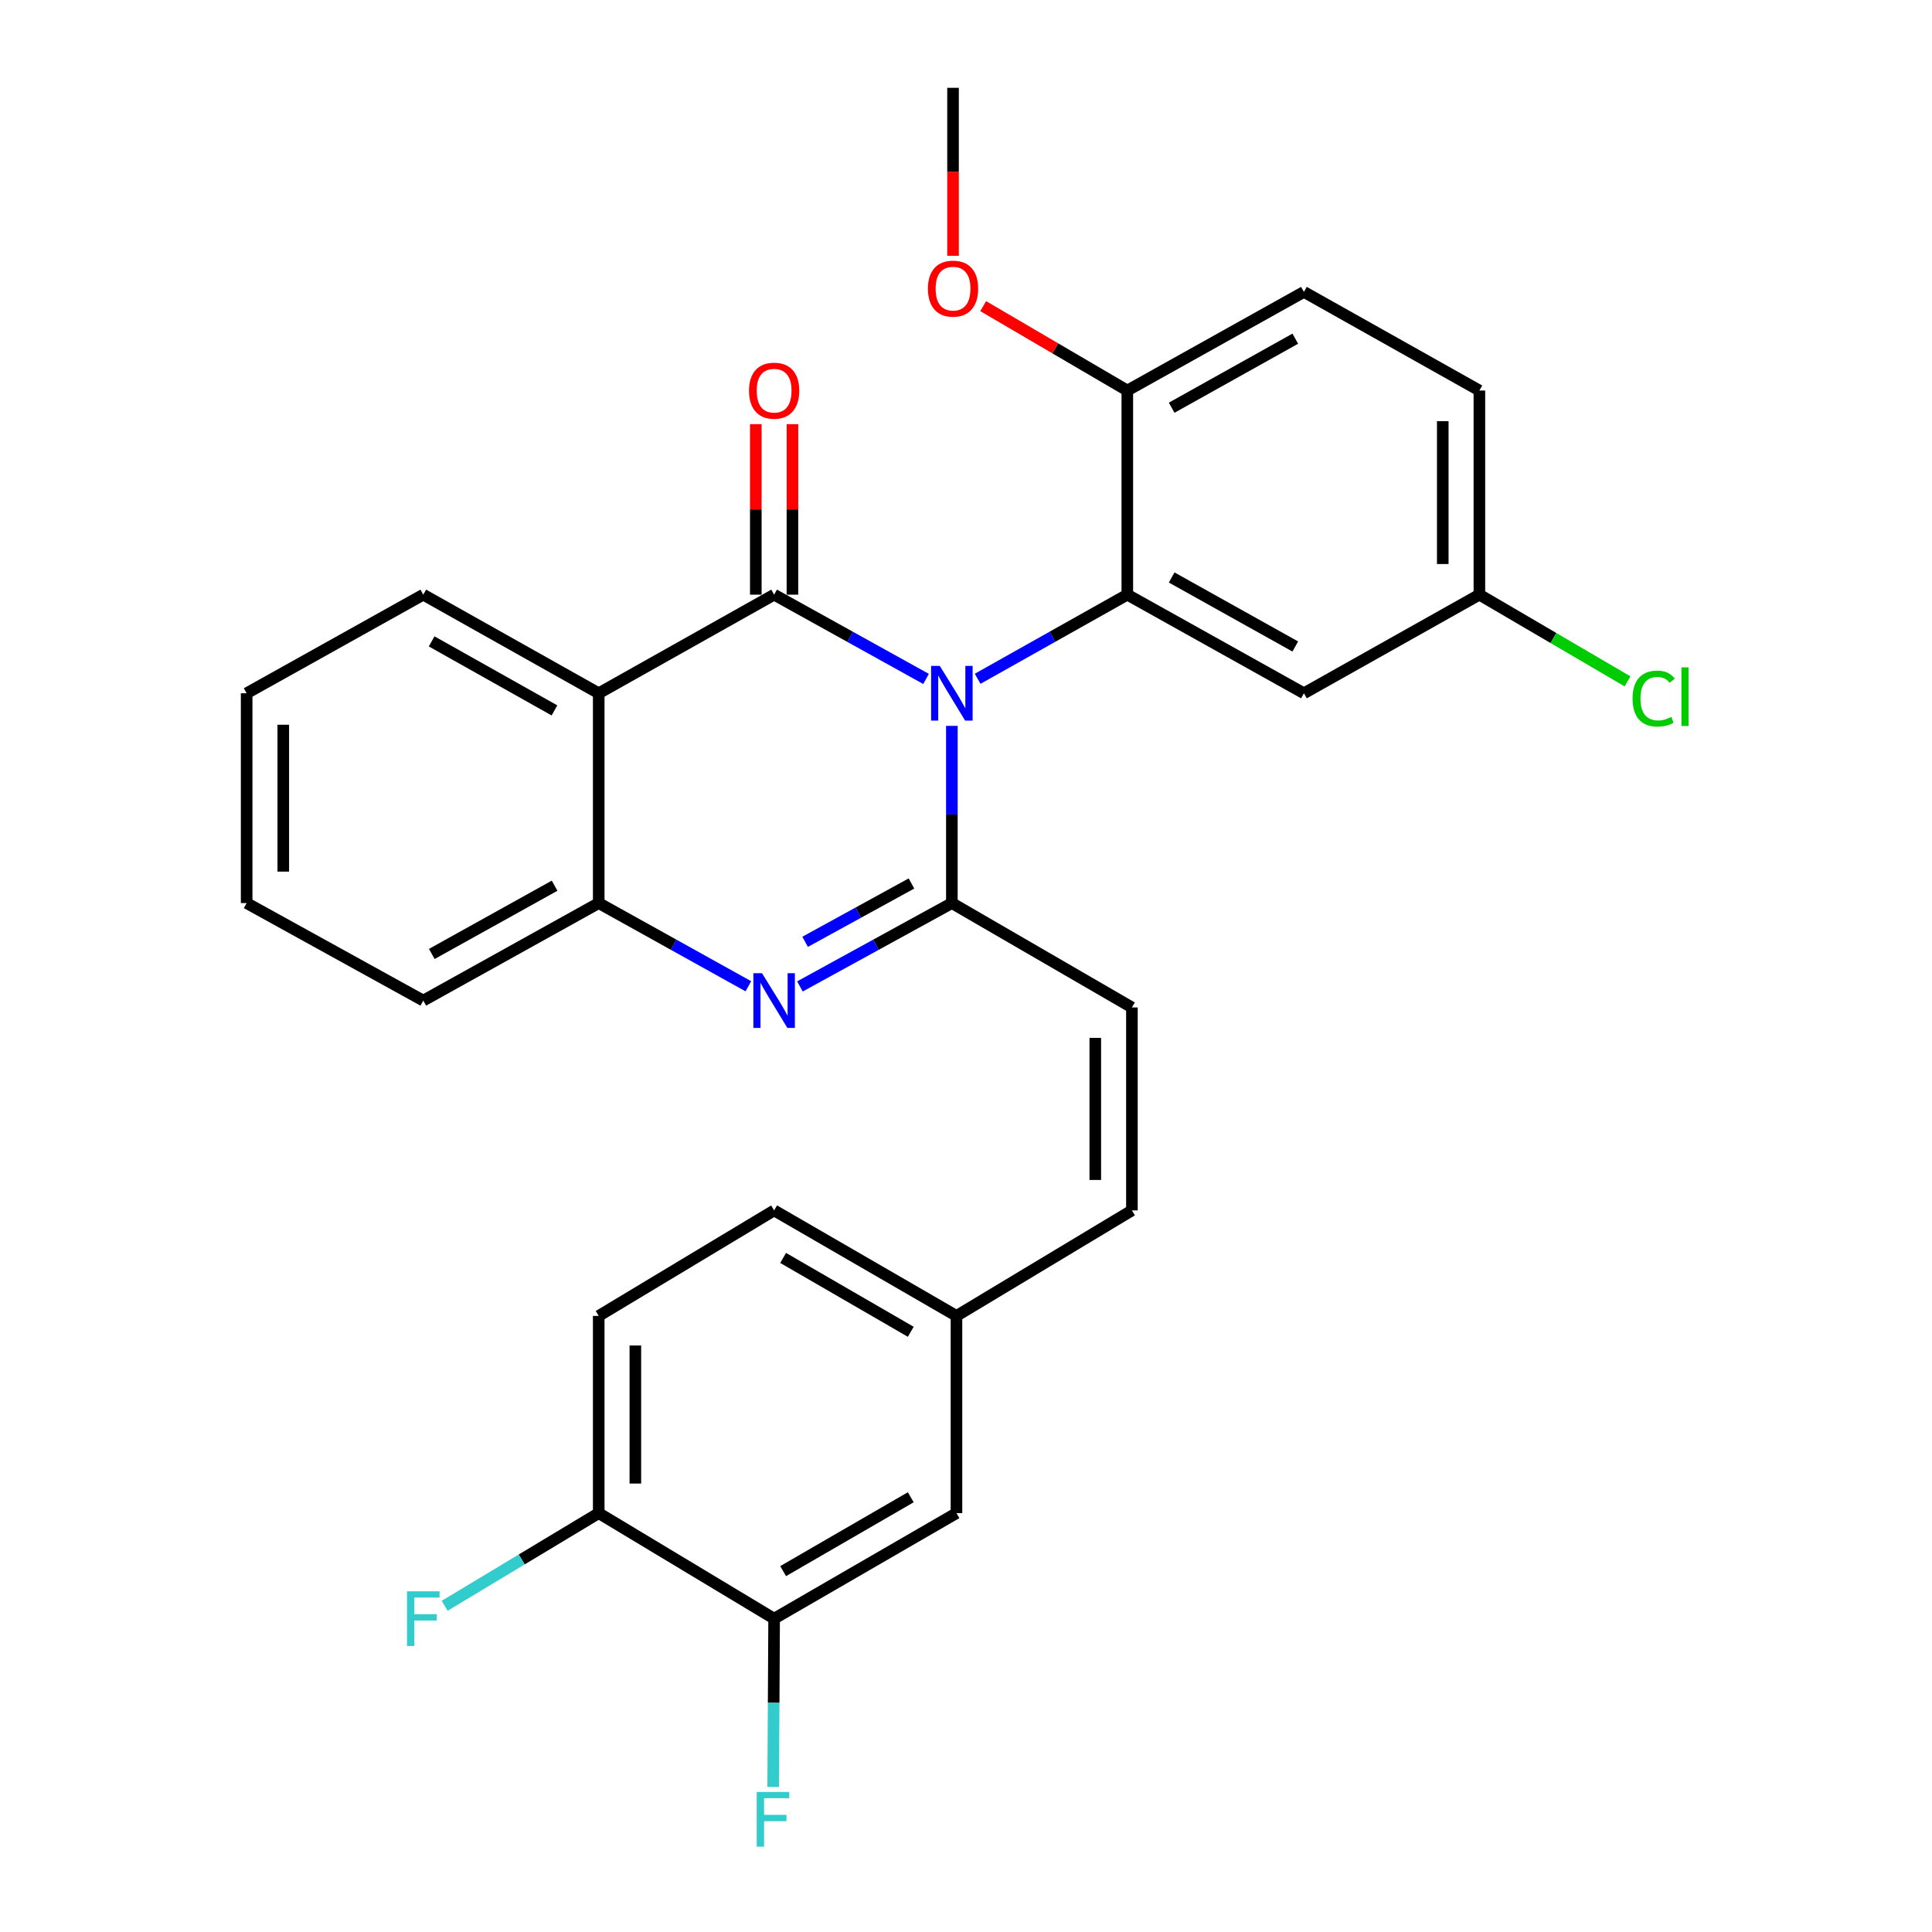 <?xml version='1.0' encoding='iso-8859-1'?>
<svg version='1.1' baseProfile='full'
              xmlns='http://www.w3.org/2000/svg'
                      xmlns:rdkit='http://www.rdkit.org/xml'
                      xmlns:xlink='http://www.w3.org/1999/xlink'
                  xml:space='preserve'
width='1000px' height='1000px' viewBox='0 0 1000 1000'>
<!-- END OF HEADER -->
<rect style='opacity:1.0;fill:#FFFFFF;stroke:none' width='1000' height='1000' x='0' y='0'> </rect>
<path class='bond-0' d='M 479.316,351.417 L 440.001,329.606' style='fill:none;fill-rule:evenodd;stroke:#0000FF;stroke-width:6px;stroke-linecap:butt;stroke-linejoin:miter;stroke-opacity:1' />
<path class='bond-0' d='M 440.001,329.606 L 400.686,307.795' style='fill:none;fill-rule:evenodd;stroke:#000000;stroke-width:6px;stroke-linecap:butt;stroke-linejoin:miter;stroke-opacity:1' />
<path class='bond-1' d='M 492.686,375.71 L 492.686,421.572' style='fill:none;fill-rule:evenodd;stroke:#0000FF;stroke-width:6px;stroke-linecap:butt;stroke-linejoin:miter;stroke-opacity:1' />
<path class='bond-1' d='M 492.686,421.572 L 492.686,467.434' style='fill:none;fill-rule:evenodd;stroke:#000000;stroke-width:6px;stroke-linecap:butt;stroke-linejoin:miter;stroke-opacity:1' />
<path class='bond-3' d='M 506.031,351.335 L 544.764,329.565' style='fill:none;fill-rule:evenodd;stroke:#0000FF;stroke-width:6px;stroke-linecap:butt;stroke-linejoin:miter;stroke-opacity:1' />
<path class='bond-3' d='M 544.764,329.565 L 583.496,307.795' style='fill:none;fill-rule:evenodd;stroke:#000000;stroke-width:6px;stroke-linecap:butt;stroke-linejoin:miter;stroke-opacity:1' />
<path class='bond-4' d='M 400.686,307.795 L 309.897,358.835' style='fill:none;fill-rule:evenodd;stroke:#000000;stroke-width:6px;stroke-linecap:butt;stroke-linejoin:miter;stroke-opacity:1' />
<path class='bond-8' d='M 410.165,307.795 L 410.165,263.665' style='fill:none;fill-rule:evenodd;stroke:#000000;stroke-width:6px;stroke-linecap:butt;stroke-linejoin:miter;stroke-opacity:1' />
<path class='bond-8' d='M 410.165,263.665 L 410.165,219.536' style='fill:none;fill-rule:evenodd;stroke:#FF0000;stroke-width:6px;stroke-linecap:butt;stroke-linejoin:miter;stroke-opacity:1' />
<path class='bond-8' d='M 391.207,307.795 L 391.207,263.665' style='fill:none;fill-rule:evenodd;stroke:#000000;stroke-width:6px;stroke-linecap:butt;stroke-linejoin:miter;stroke-opacity:1' />
<path class='bond-8' d='M 391.207,263.665 L 391.207,219.536' style='fill:none;fill-rule:evenodd;stroke:#FF0000;stroke-width:6px;stroke-linecap:butt;stroke-linejoin:miter;stroke-opacity:1' />
<path class='bond-2' d='M 492.686,467.434 L 453.368,489.004' style='fill:none;fill-rule:evenodd;stroke:#000000;stroke-width:6px;stroke-linecap:butt;stroke-linejoin:miter;stroke-opacity:1' />
<path class='bond-2' d='M 453.368,489.004 L 414.049,510.574' style='fill:none;fill-rule:evenodd;stroke:#0000FF;stroke-width:6px;stroke-linecap:butt;stroke-linejoin:miter;stroke-opacity:1' />
<path class='bond-2' d='M 471.772,457.284 L 444.249,472.383' style='fill:none;fill-rule:evenodd;stroke:#000000;stroke-width:6px;stroke-linecap:butt;stroke-linejoin:miter;stroke-opacity:1' />
<path class='bond-2' d='M 444.249,472.383 L 416.727,487.482' style='fill:none;fill-rule:evenodd;stroke:#0000FF;stroke-width:6px;stroke-linecap:butt;stroke-linejoin:miter;stroke-opacity:1' />
<path class='bond-6' d='M 492.686,467.434 L 585.877,521.455' style='fill:none;fill-rule:evenodd;stroke:#000000;stroke-width:6px;stroke-linecap:butt;stroke-linejoin:miter;stroke-opacity:1' />
<path class='bond-5' d='M 387.349,510.491 L 348.623,488.963' style='fill:none;fill-rule:evenodd;stroke:#0000FF;stroke-width:6px;stroke-linecap:butt;stroke-linejoin:miter;stroke-opacity:1' />
<path class='bond-5' d='M 348.623,488.963 L 309.897,467.434' style='fill:none;fill-rule:evenodd;stroke:#000000;stroke-width:6px;stroke-linecap:butt;stroke-linejoin:miter;stroke-opacity:1' />
<path class='bond-7' d='M 583.496,307.795 L 674.907,358.835' style='fill:none;fill-rule:evenodd;stroke:#000000;stroke-width:6px;stroke-linecap:butt;stroke-linejoin:miter;stroke-opacity:1' />
<path class='bond-7' d='M 606.45,298.898 L 670.438,334.626' style='fill:none;fill-rule:evenodd;stroke:#000000;stroke-width:6px;stroke-linecap:butt;stroke-linejoin:miter;stroke-opacity:1' />
<path class='bond-9' d='M 583.496,307.795 L 583.496,202.134' style='fill:none;fill-rule:evenodd;stroke:#000000;stroke-width:6px;stroke-linecap:butt;stroke-linejoin:miter;stroke-opacity:1' />
<path class='bond-20' d='M 309.897,358.835 L 219.087,307.795' style='fill:none;fill-rule:evenodd;stroke:#000000;stroke-width:6px;stroke-linecap:butt;stroke-linejoin:miter;stroke-opacity:1' />
<path class='bond-20' d='M 286.987,367.706 L 223.42,331.978' style='fill:none;fill-rule:evenodd;stroke:#000000;stroke-width:6px;stroke-linecap:butt;stroke-linejoin:miter;stroke-opacity:1' />
<path class='bond-29' d='M 309.897,358.835 L 309.897,467.434' style='fill:none;fill-rule:evenodd;stroke:#000000;stroke-width:6px;stroke-linecap:butt;stroke-linejoin:miter;stroke-opacity:1' />
<path class='bond-25' d='M 309.897,467.434 L 219.087,517.905' style='fill:none;fill-rule:evenodd;stroke:#000000;stroke-width:6px;stroke-linecap:butt;stroke-linejoin:miter;stroke-opacity:1' />
<path class='bond-25' d='M 287.066,458.434 L 223.499,493.764' style='fill:none;fill-rule:evenodd;stroke:#000000;stroke-width:6px;stroke-linecap:butt;stroke-linejoin:miter;stroke-opacity:1' />
<path class='bond-11' d='M 585.877,521.455 L 585.877,626.505' style='fill:none;fill-rule:evenodd;stroke:#000000;stroke-width:6px;stroke-linecap:butt;stroke-linejoin:miter;stroke-opacity:1' />
<path class='bond-11' d='M 566.919,537.212 L 566.919,610.747' style='fill:none;fill-rule:evenodd;stroke:#000000;stroke-width:6px;stroke-linecap:butt;stroke-linejoin:miter;stroke-opacity:1' />
<path class='bond-16' d='M 674.907,358.835 L 765.728,307.795' style='fill:none;fill-rule:evenodd;stroke:#000000;stroke-width:6px;stroke-linecap:butt;stroke-linejoin:miter;stroke-opacity:1' />
<path class='bond-15' d='M 583.496,202.134 L 674.907,151.094' style='fill:none;fill-rule:evenodd;stroke:#000000;stroke-width:6px;stroke-linecap:butt;stroke-linejoin:miter;stroke-opacity:1' />
<path class='bond-15' d='M 606.45,211.031 L 670.438,175.303' style='fill:none;fill-rule:evenodd;stroke:#000000;stroke-width:6px;stroke-linecap:butt;stroke-linejoin:miter;stroke-opacity:1' />
<path class='bond-24' d='M 583.496,202.134 L 546.198,180.295' style='fill:none;fill-rule:evenodd;stroke:#000000;stroke-width:6px;stroke-linecap:butt;stroke-linejoin:miter;stroke-opacity:1' />
<path class='bond-24' d='M 546.198,180.295 L 508.9,158.456' style='fill:none;fill-rule:evenodd;stroke:#FF0000;stroke-width:6px;stroke-linecap:butt;stroke-linejoin:miter;stroke-opacity:1' />
<path class='bond-10' d='M 400.686,837.816 L 495.067,783.195' style='fill:none;fill-rule:evenodd;stroke:#000000;stroke-width:6px;stroke-linecap:butt;stroke-linejoin:miter;stroke-opacity:1' />
<path class='bond-10' d='M 405.347,813.214 L 471.413,774.979' style='fill:none;fill-rule:evenodd;stroke:#000000;stroke-width:6px;stroke-linecap:butt;stroke-linejoin:miter;stroke-opacity:1' />
<path class='bond-18' d='M 400.686,837.816 L 400.443,881.367' style='fill:none;fill-rule:evenodd;stroke:#000000;stroke-width:6px;stroke-linecap:butt;stroke-linejoin:miter;stroke-opacity:1' />
<path class='bond-18' d='M 400.443,881.367 L 400.2,924.919' style='fill:none;fill-rule:evenodd;stroke:#33CCCC;stroke-width:6px;stroke-linecap:butt;stroke-linejoin:miter;stroke-opacity:1' />
<path class='bond-32' d='M 400.686,837.816 L 309.897,783.195' style='fill:none;fill-rule:evenodd;stroke:#000000;stroke-width:6px;stroke-linecap:butt;stroke-linejoin:miter;stroke-opacity:1' />
<path class='bond-14' d='M 585.877,626.505 L 495.067,681.115' style='fill:none;fill-rule:evenodd;stroke:#000000;stroke-width:6px;stroke-linecap:butt;stroke-linejoin:miter;stroke-opacity:1' />
<path class='bond-12' d='M 309.897,783.195 L 309.897,681.115' style='fill:none;fill-rule:evenodd;stroke:#000000;stroke-width:6px;stroke-linecap:butt;stroke-linejoin:miter;stroke-opacity:1' />
<path class='bond-12' d='M 328.855,767.883 L 328.855,696.427' style='fill:none;fill-rule:evenodd;stroke:#000000;stroke-width:6px;stroke-linecap:butt;stroke-linejoin:miter;stroke-opacity:1' />
<path class='bond-19' d='M 309.897,783.195 L 270.027,807.176' style='fill:none;fill-rule:evenodd;stroke:#000000;stroke-width:6px;stroke-linecap:butt;stroke-linejoin:miter;stroke-opacity:1' />
<path class='bond-19' d='M 270.027,807.176 L 230.156,831.158' style='fill:none;fill-rule:evenodd;stroke:#33CCCC;stroke-width:6px;stroke-linecap:butt;stroke-linejoin:miter;stroke-opacity:1' />
<path class='bond-13' d='M 495.067,783.195 L 495.067,681.115' style='fill:none;fill-rule:evenodd;stroke:#000000;stroke-width:6px;stroke-linecap:butt;stroke-linejoin:miter;stroke-opacity:1' />
<path class='bond-21' d='M 495.067,681.115 L 400.686,626.505' style='fill:none;fill-rule:evenodd;stroke:#000000;stroke-width:6px;stroke-linecap:butt;stroke-linejoin:miter;stroke-opacity:1' />
<path class='bond-21' d='M 471.415,689.333 L 405.348,651.105' style='fill:none;fill-rule:evenodd;stroke:#000000;stroke-width:6px;stroke-linecap:butt;stroke-linejoin:miter;stroke-opacity:1' />
<path class='bond-22' d='M 674.907,151.094 L 765.728,202.134' style='fill:none;fill-rule:evenodd;stroke:#000000;stroke-width:6px;stroke-linecap:butt;stroke-linejoin:miter;stroke-opacity:1' />
<path class='bond-23' d='M 765.728,307.795 L 804.066,330.238' style='fill:none;fill-rule:evenodd;stroke:#000000;stroke-width:6px;stroke-linecap:butt;stroke-linejoin:miter;stroke-opacity:1' />
<path class='bond-23' d='M 804.066,330.238 L 842.404,352.682' style='fill:none;fill-rule:evenodd;stroke:#00CC00;stroke-width:6px;stroke-linecap:butt;stroke-linejoin:miter;stroke-opacity:1' />
<path class='bond-30' d='M 765.728,307.795 L 765.728,202.134' style='fill:none;fill-rule:evenodd;stroke:#000000;stroke-width:6px;stroke-linecap:butt;stroke-linejoin:miter;stroke-opacity:1' />
<path class='bond-30' d='M 746.769,291.946 L 746.769,217.983' style='fill:none;fill-rule:evenodd;stroke:#000000;stroke-width:6px;stroke-linecap:butt;stroke-linejoin:miter;stroke-opacity:1' />
<path class='bond-17' d='M 309.897,681.115 L 400.686,626.505' style='fill:none;fill-rule:evenodd;stroke:#000000;stroke-width:6px;stroke-linecap:butt;stroke-linejoin:miter;stroke-opacity:1' />
<path class='bond-27' d='M 219.087,307.795 L 127.666,358.835' style='fill:none;fill-rule:evenodd;stroke:#000000;stroke-width:6px;stroke-linecap:butt;stroke-linejoin:miter;stroke-opacity:1' />
<path class='bond-26' d='M 493.287,132.398 L 493.287,88.926' style='fill:none;fill-rule:evenodd;stroke:#FF0000;stroke-width:6px;stroke-linecap:butt;stroke-linejoin:miter;stroke-opacity:1' />
<path class='bond-26' d='M 493.287,88.926 L 493.287,45.455' style='fill:none;fill-rule:evenodd;stroke:#000000;stroke-width:6px;stroke-linecap:butt;stroke-linejoin:miter;stroke-opacity:1' />
<path class='bond-28' d='M 219.087,517.905 L 127.666,467.434' style='fill:none;fill-rule:evenodd;stroke:#000000;stroke-width:6px;stroke-linecap:butt;stroke-linejoin:miter;stroke-opacity:1' />
<path class='bond-31' d='M 127.666,358.835 L 127.666,467.434' style='fill:none;fill-rule:evenodd;stroke:#000000;stroke-width:6px;stroke-linecap:butt;stroke-linejoin:miter;stroke-opacity:1' />
<path class='bond-31' d='M 146.624,375.125 L 146.624,451.144' style='fill:none;fill-rule:evenodd;stroke:#000000;stroke-width:6px;stroke-linecap:butt;stroke-linejoin:miter;stroke-opacity:1' />
<path  class='atom-0' d='M 486.426 344.675
L 495.706 359.675
Q 496.626 361.155, 498.106 363.835
Q 499.586 366.515, 499.666 366.675
L 499.666 344.675
L 503.426 344.675
L 503.426 372.995
L 499.546 372.995
L 489.586 356.595
Q 488.426 354.675, 487.186 352.475
Q 485.986 350.275, 485.626 349.595
L 485.626 372.995
L 481.946 372.995
L 481.946 344.675
L 486.426 344.675
' fill='#0000FF'/>
<path  class='atom-3' d='M 394.426 503.745
L 403.706 518.745
Q 404.626 520.225, 406.106 522.905
Q 407.586 525.585, 407.666 525.745
L 407.666 503.745
L 411.426 503.745
L 411.426 532.065
L 407.546 532.065
L 397.586 515.665
Q 396.426 513.745, 395.186 511.545
Q 393.986 509.345, 393.626 508.665
L 393.626 532.065
L 389.946 532.065
L 389.946 503.745
L 394.426 503.745
' fill='#0000FF'/>
<path  class='atom-9' d='M 387.686 202.214
Q 387.686 195.414, 391.046 191.614
Q 394.406 187.814, 400.686 187.814
Q 406.966 187.814, 410.326 191.614
Q 413.686 195.414, 413.686 202.214
Q 413.686 209.094, 410.286 213.014
Q 406.886 216.894, 400.686 216.894
Q 394.446 216.894, 391.046 213.014
Q 387.686 209.134, 387.686 202.214
M 400.686 213.694
Q 405.006 213.694, 407.326 210.814
Q 409.686 207.894, 409.686 202.214
Q 409.686 196.654, 407.326 193.854
Q 405.006 191.014, 400.686 191.014
Q 396.366 191.014, 394.006 193.814
Q 391.686 196.614, 391.686 202.214
Q 391.686 207.934, 394.006 210.814
Q 396.366 213.694, 400.686 213.694
' fill='#FF0000'/>
<path  class='atom-19' d='M 391.687 927.515
L 408.527 927.515
L 408.527 930.755
L 395.487 930.755
L 395.487 939.355
L 407.087 939.355
L 407.087 942.635
L 395.487 942.635
L 395.487 955.835
L 391.687 955.835
L 391.687 927.515
' fill='#33CCCC'/>
<path  class='atom-20' d='M 210.667 823.656
L 227.507 823.656
L 227.507 826.896
L 214.467 826.896
L 214.467 835.496
L 226.067 835.496
L 226.067 838.776
L 214.467 838.776
L 214.467 851.976
L 210.667 851.976
L 210.667 823.656
' fill='#33CCCC'/>
<path  class='atom-24' d='M 845.017 361.584
Q 845.017 354.544, 848.297 350.864
Q 851.617 347.144, 857.897 347.144
Q 863.737 347.144, 866.857 351.264
L 864.217 353.424
Q 861.937 350.424, 857.897 350.424
Q 853.617 350.424, 851.337 353.304
Q 849.097 356.144, 849.097 361.584
Q 849.097 367.184, 851.417 370.064
Q 853.777 372.944, 858.337 372.944
Q 861.457 372.944, 865.097 371.064
L 866.217 374.064
Q 864.737 375.024, 862.497 375.584
Q 860.257 376.144, 857.777 376.144
Q 851.617 376.144, 848.297 372.384
Q 845.017 368.624, 845.017 361.584
' fill='#00CC00'/>
<path  class='atom-24' d='M 870.297 345.424
L 873.977 345.424
L 873.977 375.784
L 870.297 375.784
L 870.297 345.424
' fill='#00CC00'/>
<path  class='atom-25' d='M 480.287 149.394
Q 480.287 142.594, 483.647 138.794
Q 487.007 134.994, 493.287 134.994
Q 499.567 134.994, 502.927 138.794
Q 506.287 142.594, 506.287 149.394
Q 506.287 156.274, 502.887 160.194
Q 499.487 164.074, 493.287 164.074
Q 487.047 164.074, 483.647 160.194
Q 480.287 156.314, 480.287 149.394
M 493.287 160.874
Q 497.607 160.874, 499.927 157.994
Q 502.287 155.074, 502.287 149.394
Q 502.287 143.834, 499.927 141.034
Q 497.607 138.194, 493.287 138.194
Q 488.967 138.194, 486.607 140.994
Q 484.287 143.794, 484.287 149.394
Q 484.287 155.114, 486.607 157.994
Q 488.967 160.874, 493.287 160.874
' fill='#FF0000'/>
</svg>

